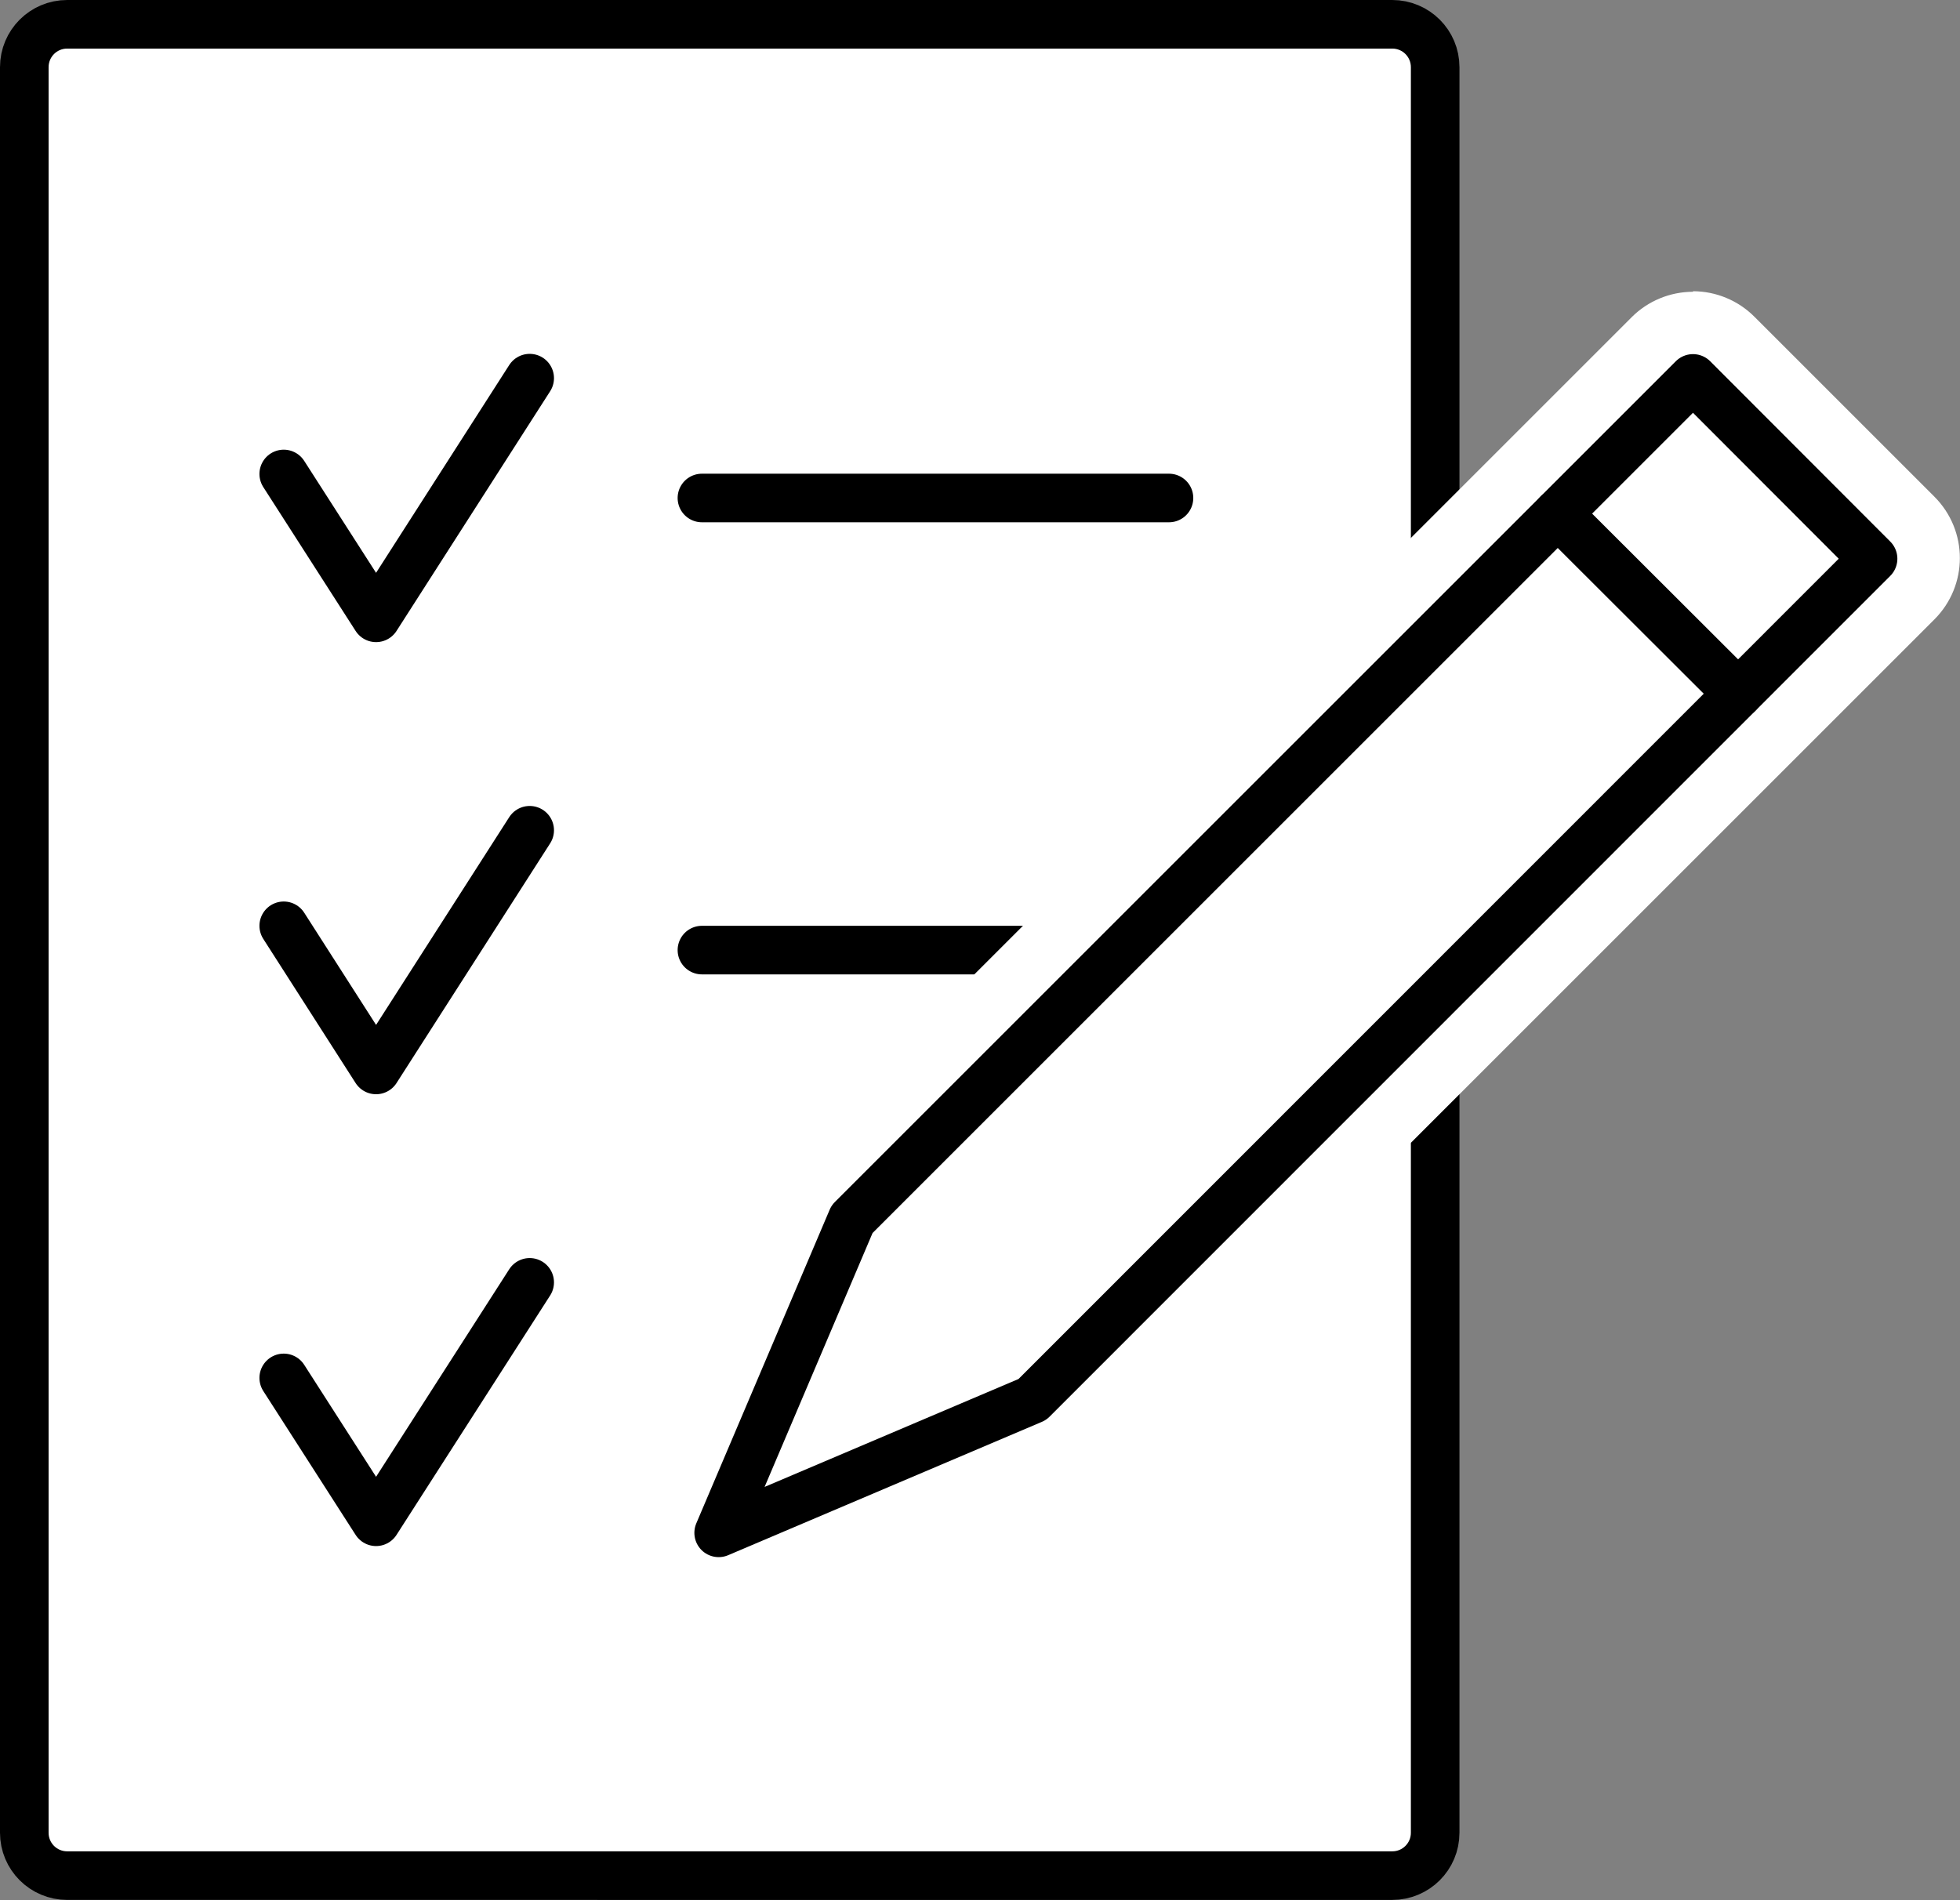 <?xml version="1.0" encoding="UTF-8"?> <svg xmlns="http://www.w3.org/2000/svg" id="Layer_2" data-name="Layer 2" viewBox="0 0 72.6 70.4"><rect x="0" y="0" width="72.6" height="70.4" fill="#808080" stroke="none"/><defs><style> .cls-1, .cls-2, .cls-3 { stroke-linecap: round; stroke-linejoin: round; stroke-width: 1.8px; } .cls-1, .cls-3 { stroke: #000; } .cls-1, .cls-4 { fill: #fff; } .cls-2 { stroke: #fff; } .cls-2, .cls-3 { fill: none; } .cls-4 { stroke-width: 0px; } </style></defs><g id="Layer_1-2" data-name="Layer 1"><g><path class="cls-1" d="M2.49.9h49.08c.88,0,1.59.71,1.59,1.59v65.41c0,.88-.71,1.59-1.59,1.59H2.49c-.88,0-1.59-.71-1.59-1.59V2.49c0-.88.71-1.59,1.59-1.59Z"></path><g><g><polyline class="cls-3" points="19.62 14.01 13.93 22.89 10.51 17.56"></polyline><line class="cls-3" x1="26" y1="18.45" x2="43.3" y2="18.45"></line></g><g><polyline class="cls-3" points="19.62 47.51 13.93 56.38 10.51 51.05"></polyline><line class="cls-2" x1="27.1" y1="51.95" x2="43.3" y2="51.95"></line></g><g><polyline class="cls-3" points="19.62 30.76 13.93 39.64 10.51 34.3"></polyline><line class="cls-3" x1="26" y1="35.2" x2="43.3" y2="35.2"></line></g></g><g><g><path class="cls-4" d="M26.62,58.4c-.42,0-.83-.16-1.14-.47-.46-.46-.6-1.16-.34-1.77l4.95-11.62c.08-.19.2-.36.34-.51l31.15-31.15c.3-.3.71-.47,1.14-.47h0c.43,0,.84.17,1.14.47l6.67,6.67c.63.63.63,1.65,0,2.27l-31.15,31.15c-.15.15-.32.26-.51.34l-11.62,4.95c-.2.09-.42.13-.63.13Z"></path><path class="cls-4" d="M62.71,14.02l6.67,6.67-31.15,31.15-11.62,4.95,4.95-11.62h0s31.15-31.15,31.15-31.15M62.71,10.81c-.85,0-1.67.34-2.27.94l-31.15,31.15c-.29.29-.52.64-.69,1.01l-4.95,11.62c-.51,1.21-.24,2.61.69,3.53.62.62,1.44.94,2.27.94.42,0,.85-.08,1.26-.26l11.62-4.95c.38-.16.72-.39,1.01-.69l31.15-31.15c1.26-1.26,1.26-3.29,0-4.55l-6.67-6.67c-.6-.6-1.42-.94-2.27-.94h0Z"></path></g><line class="cls-3" x1="57.7" y1="19.03" x2="64.38" y2="25.7"></line><polygon class="cls-3" points="62.71 14.02 31.56 45.17 31.56 45.17 26.62 56.79 38.24 51.85 69.38 20.7 62.71 14.02"></polygon></g></g></g></svg> 